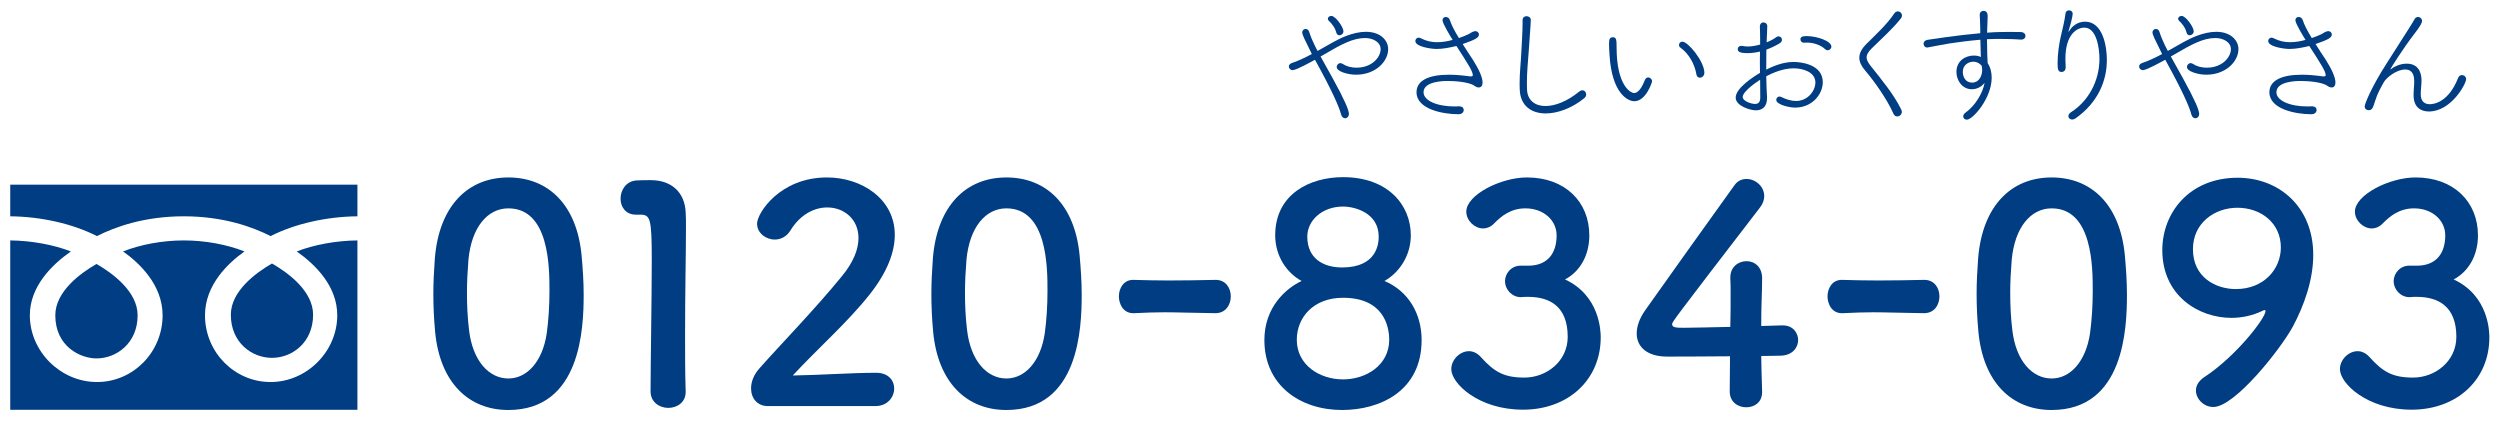 <?xml version="1.0" encoding="utf-8"?>
<!-- Generator: Adobe Illustrator 15.0.0, SVG Export Plug-In  -->
<!DOCTYPE svg PUBLIC "-//W3C//DTD SVG 1.1//EN" "http://www.w3.org/Graphics/SVG/1.1/DTD/svg11.dtd">
<svg version="1.1"
	 xmlns="http://www.w3.org/2000/svg" xmlns:xlink="http://www.w3.org/1999/xlink" xmlns:a="http://ns.adobe.com/AdobeSVGViewerExtensions/3.0/"
	 x="0px" y="0px" width="365px" height="62px" viewBox="-1.495 -1.51 365 62"
	 overflow="visible" enable-background="new -1.495 -1.51 365 62" xml:space="preserve">
<defs>
</defs>
<path fill="#003D83" d="M12.593,50.819c2.908,0,6.004-2.213,6.004-6.293c0-3.484-3.693-6.168-6.004-7.498
	c-2.318,1.33-6.014,4.014-6.014,7.498C6.579,49.104,10.267,50.819,12.593,50.819z"/>
<path fill="#003D83" d="M38.214,50.737c2.905,0,6.002-2.199,6.002-6.295c0-3.48-3.695-6.158-6.002-7.482
	c-2.313,1.332-6.007,4.016-6.007,7.482C32.207,48.538,35.305,50.737,38.214,50.737z"/>
<path fill="#003D83" d="M50.689,33.592c-3.114,0.029-6.362,0.629-8.854,1.609c2.795,1.981,5.909,5.106,5.909,9.325
	c0,5.281-4.454,9.74-9.733,9.74c-5.287,0-9.578-4.367-9.578-9.74c0-4.475,3.424-7.66,5.766-9.325
	c-2.59-1.027-5.777-1.609-8.853-1.609c-3.088,0-6.279,0.582-8.872,1.609c2.35,1.665,5.77,4.851,5.77,9.325
	c0,5.373-4.297,9.74-9.579,9.74c-5.313,0-9.804-4.459-9.804-9.74c0-4.188,3.16-7.338,5.985-9.325C6.348,34.221,3.1,33.621,0,33.592
	v24.729h50.689V33.592z"/>
<path fill="#003D83" d="M0,30.07c4.546,0.047,9.134,1.094,12.664,2.889c2.615-1.332,6.901-2.889,12.682-2.889
	c5.77,0,10.05,1.557,12.665,2.889c3.535-1.795,8.137-2.842,12.679-2.889v-4.622H0V30.07z"/>
<g>
	<g>
		<path fill="#003D83" d="M191.307,6.739l1.765,3.17c1.766,3.207,2.373,4.669,2.373,5.2c0,0.399-0.266,0.646-0.551,0.646
			c-0.246,0-0.493-0.171-0.588-0.55c-0.322-1.196-1.291-3.417-3.815-7.992c-0.38,0.209-2.714,1.519-3.265,1.519
			c-0.322,0-0.551-0.266-0.551-0.531c0-0.209,0.133-0.417,0.494-0.531c0.797-0.247,1.859-0.76,2.865-1.291
			c-1.043-2.106-1.404-2.81-1.404-3.15c0-0.323,0.247-0.513,0.513-0.513c0.19,0,0.398,0.133,0.493,0.398
			c0.438,1.404,1.215,2.771,1.234,2.81l0.379-0.209c1.272-0.702,2.43-1.442,3.74-1.955c1.025-0.398,2.031-0.627,2.941-0.627
			c2.146,0,3.246,1.272,3.246,2.525c0,1.822-1.859,3.739-4.688,3.739c-1.215,0-2.829-0.475-2.829-1.12
			c0-0.285,0.228-0.569,0.532-0.569c0.113,0,0.246,0.038,0.379,0.133c0.513,0.342,1.234,0.531,1.975,0.531
			c2.297,0,3.53-1.557,3.53-2.695c0-1.082-1.177-1.633-2.259-1.633c-1.784,0-3.417,0.874-6.245,2.544L191.307,6.739z M193.604,3.246
			c-0.19-0.74-0.665-1.329-1.101-1.728c-0.096-0.095-0.133-0.189-0.133-0.284c0-0.229,0.227-0.418,0.512-0.418
			c0.607,0,1.766,1.633,1.766,2.24c0,0.341-0.304,0.588-0.588,0.588C193.869,3.645,193.679,3.531,193.604,3.246z"/>
		<path fill="#003D83" d="M208.238,5.638c-0.759,0-3.094-0.322-3.094-1.158c0-0.246,0.189-0.493,0.493-0.493
			c0.096,0,0.209,0.038,0.322,0.095c0.816,0.418,1.576,0.569,2.373,0.569c0.836,0,1.689-0.171,2.26-0.341
			c-0.172-0.267-1.481-2.373-1.481-2.867c0-0.304,0.228-0.475,0.475-0.475s0.513,0.152,0.607,0.475
			c0.19,0.627,0.684,1.576,1.31,2.601c0.475-0.151,0.969-0.36,1.424-0.569c0.266-0.133,0.361-0.246,0.646-0.36
			c0.133-0.057,0.228-0.076,0.342-0.076c0.323,0,0.513,0.247,0.513,0.494c0,0.455-0.551,0.759-2.373,1.386
			c0.494,0.797,1.025,1.594,1.5,2.315c0.873,1.366,1.404,2.562,1.404,3.303c0,0.456-0.209,0.722-0.551,0.722
			c-0.189,0-0.418-0.076-0.645-0.247c-0.74-0.551-2.848-0.702-3.873-0.702c-0.626,0-3.549,0.038-3.549,1.651
			c0,1.177,1.879,2.069,4.536,2.069c0.209,0,0.398,0,0.607-0.02c0.151,0,0.722,0,0.722,0.551c0,0.304-0.247,0.607-0.76,0.607
			c-2.297,0-6.131-0.74-6.131-3.208c0-1.671,1.689-2.562,4.727-2.562c0.986,0,1.992,0.095,2.961,0.228
			c0.095,0.019,0.171,0.019,0.246,0.019c0.19,0,0.285-0.057,0.285-0.189c0-0.531-0.645-1.557-2.392-4.252
			C210.042,5.467,209.13,5.638,208.238,5.638z"/>
		<path fill="#003D83" d="M221.374,0.854c0.303,0,0.626,0.189,0.626,0.531c0,0.095-0.019,0.854-0.284,4.366
			c-0.133,1.746-0.285,3.321-0.285,4.897c0,0.304,0,0.588,0.019,0.892c0.058,1.595,1.158,2.43,2.696,2.43
			c1.404,0,3.17-0.684,4.896-2.088c0.171-0.151,0.342-0.209,0.494-0.209c0.322,0,0.551,0.285,0.551,0.607
			c0,0.171-0.076,0.38-0.267,0.532c-1.784,1.461-3.892,2.239-5.638,2.239c-2.088,0-3.721-1.101-3.796-3.512
			c-0.019-0.284-0.019-0.55-0.019-0.816c0-1.651,0.189-3.112,0.266-4.878c0.057-1.139,0.17-2.771,0.17-3.986V1.424
			C220.804,1.025,221.089,0.854,221.374,0.854z"/>
		<path fill="#003D83" d="M239.14,9.795c0.285,0,0.57,0.266,0.57,0.569c0,0.114-0.873,2.904-2.602,2.904
			c-0.967,0-3.264-1.196-3.605-6.663c-0.058-0.835-0.076-1.233-0.076-1.67c0-0.589,0.037-1.006,0.551-1.006
			c0.531,0,0.55,0.38,0.55,1.48c0,5.485,1.993,6.662,2.562,6.662c0.228,0,0.874-0.095,1.575-1.917
			C238.779,9.909,238.95,9.795,239.14,9.795z M246.183,9.358c-0.266-1.595-1.178-3.094-2.335-3.91
			c-0.151-0.095-0.209-0.247-0.209-0.398c0-0.247,0.19-0.475,0.493-0.475c0.836,0,3.209,2.885,3.209,4.536
			c0,0.456-0.342,0.722-0.646,0.722C246.448,9.833,246.239,9.681,246.183,9.358z"/>
		<path fill="#003D83" d="M256.489,12.643v0.189c0,1.253-0.702,1.766-1.633,1.766c-0.797,0-2.941-0.627-2.941-1.86
			c0-1.348,2.448-2.961,3.549-3.606c0-0.532-0.019-1.063-0.019-1.576c0-0.531,0.019-1.044,0.019-1.537
			c-0.626,0.151-1.233,0.228-1.822,0.228c-1.29,0-1.423-0.284-1.423-0.607c0-0.228,0.171-0.455,0.513-0.455
			c0.076,0,0.133,0,0.209,0.019c0.227,0.038,0.455,0.076,0.721,0.076c0.569,0,1.195-0.114,1.822-0.285V4.157
			c0-0.702-0.02-1.271-0.038-1.784c-0.019-0.323,0.171-0.607,0.532-0.607c0.284,0,0.55,0.189,0.55,0.551v0.037
			c-0.038,0.589-0.075,1.557-0.095,2.316c0.531-0.209,1.044-0.475,1.442-0.778c0.095-0.076,0.209-0.095,0.304-0.095
			c0.266,0,0.494,0.228,0.494,0.493c0,0.189-0.096,0.38-0.38,0.551c-0.607,0.36-1.253,0.664-1.898,0.892
			c-0.019,0.854-0.019,1.86-0.019,2.924c1.442-0.722,2.695-1.12,4.043-1.12c0.93,0,4.214,0.304,4.214,2.961
			c0,1.728-1.538,3.701-4.024,3.701c-0.949,0-2.771-0.455-2.771-1.119c0-0.247,0.189-0.494,0.475-0.494
			c0.096,0,0.189,0.02,0.285,0.076c0.721,0.36,1.461,0.569,2.145,0.569c1.709,0,2.81-1.499,2.81-2.695
			c0-1.519-1.784-2.069-3.151-2.069c-0.777,0-2.125,0.152-4.023,1.158C256.395,10.687,256.433,11.731,256.489,12.643z
			 M252.94,12.661c0,0.589,1.252,1.006,1.803,1.006c0.494,0,0.76-0.284,0.76-0.93c0-0.74,0-1.651-0.02-2.601
			C255.198,10.308,252.94,11.788,252.94,12.661z M264.937,5.638c-0.531-0.513-1.576-0.93-2.601-0.93c-0.133,0-0.266,0-0.398,0.019
			h-0.076c-0.284,0-0.493-0.228-0.493-0.475c0-0.38,0.266-0.493,0.91-0.493c1.5,0,3.607,0.721,3.607,1.537
			c0,0.285-0.247,0.531-0.531,0.531C265.222,5.827,265.069,5.771,264.937,5.638z"/>
		<path fill="#003D83" d="M274.959,15.109c-0.931-2.106-2.79-4.745-4.157-6.34c-0.551-0.646-0.835-1.253-0.835-1.86
			c0-0.645,0.323-1.29,1.044-2.012c1.348-1.348,2.98-2.828,4.043-4.423c0.152-0.228,0.342-0.322,0.531-0.322
			c0.323,0,0.607,0.266,0.607,0.607c0,0.133-0.037,0.284-0.151,0.417c-1.196,1.519-2.847,2.98-4.252,4.366
			c-0.513,0.513-0.759,0.911-0.759,1.329c0,0.379,0.209,0.74,0.568,1.215c1.709,2.145,3.418,4.214,4.48,6.378
			c0.057,0.133,0.095,0.246,0.095,0.36c0,0.38-0.342,0.664-0.664,0.664C275.282,15.489,275.073,15.376,274.959,15.109z"/>
		<path fill="#003D83" d="M287.696,6.454l-0.058-2.164c-1.784,0.152-3.568,0.398-4.669,0.569c-1.367,0.228-2.393,0.456-2.98,0.551
			c-0.038,0-0.076,0.019-0.114,0.019c-0.323,0-0.531-0.284-0.531-0.55c0-0.247,0.171-0.494,0.55-0.569
			c0.607-0.096,4.594-0.703,7.727-0.969v-0.74c-0.02-1.215-0.057-1.328-0.076-1.936v-0.02c0-0.38,0.266-0.569,0.551-0.569
			c0.607,0,0.607,0.607,0.607,0.778c0,0.455-0.039,1.177-0.058,1.613c-0.019,0.266-0.019,0.531-0.019,0.797
			c0.721-0.057,1.367-0.095,1.898-0.095c0.475-0.019,0.892-0.019,1.366-0.019c0.456,0,0.968,0,1.632,0.019
			c0.475,0,0.703,0.304,0.703,0.569s-0.209,0.532-0.627,0.532h-0.095c-0.455-0.038-1.329-0.096-3.53-0.096
			c-0.437,0-0.893,0.02-1.367,0.038c0,0.703,0.02,1.462,0.038,2.202c0,0.323,0.038,0.797,0.058,1.291
			c0.417,0.626,0.588,1.366,0.588,2.126c0,2.999-2.752,6.131-3.625,6.131c-0.305,0-0.531-0.209-0.531-0.475
			c0-0.189,0.113-0.398,0.359-0.569c1.329-0.949,2.469-2.733,2.771-4.347c-0.455,0.607-1.157,0.949-1.879,0.949
			c-1.367,0-2.24-1.253-2.24-2.524c0-1.651,1.348-2.393,2.525-2.393c0.379,0,0.74,0.058,1.044,0.209L287.696,6.454z M287.696,7.954
			c-0.305-0.305-0.684-0.456-1.082-0.456c-0.532,0-1.538,0.322-1.538,1.519c0,0.626,0.342,1.537,1.366,1.537
			c0.987,0,1.462-0.968,1.462-1.859c0-0.267-0.038-0.456-0.075-0.607L287.696,7.954z"/>
		<path fill="#003D83" d="M300.489,3.151c0.038,0,0.133-0.152,0.209-0.266c0.246-0.418,1.025-1.234,2.221-1.234
			c2.619,0,3.189,3.626,3.189,5.6c0,3.019-1.291,6.207-4.575,8.523c-0.171,0.113-0.342,0.171-0.493,0.171
			c-0.323,0-0.551-0.229-0.551-0.494c0-0.189,0.113-0.417,0.398-0.588c2.525-1.613,4.139-4.556,4.139-7.764
			c0-1.575-0.418-4.575-2.202-4.575c-1.025,0-2.771,0.893-2.771,4.575c0,0.342,0.019,0.721,0.038,1.139v0.076
			c0,0.475-0.285,0.684-0.589,0.684c-0.513,0-0.589-0.38-0.589-1.291c0-1.329,0.229-2.848,0.438-3.759
			c0.228-1.006,0.569-2.297,0.721-3.492C300.109,0.133,300.356,0,300.584,0c0.267,0,0.532,0.171,0.532,0.513
			c0,0.322-0.323,1.651-0.551,2.315c-0.057,0.171-0.076,0.267-0.076,0.304V3.151z"/>
		<path fill="#003D83" d="M315.446,6.739l1.766,3.17c1.766,3.207,2.373,4.669,2.373,5.2c0,0.399-0.266,0.646-0.551,0.646
			c-0.246,0-0.494-0.171-0.588-0.55c-0.323-1.196-1.291-3.417-3.816-7.992c-0.379,0.209-2.714,1.519-3.264,1.519
			c-0.323,0-0.551-0.266-0.551-0.531c0-0.209,0.133-0.417,0.493-0.531c0.798-0.247,1.86-0.76,2.866-1.291
			c-1.044-2.106-1.404-2.81-1.404-3.15c0-0.323,0.246-0.513,0.512-0.513c0.19,0,0.398,0.133,0.494,0.398
			c0.437,1.404,1.215,2.771,1.234,2.81l0.379-0.209c1.271-0.702,2.43-1.442,3.739-1.955c1.025-0.398,2.031-0.627,2.942-0.627
			c2.145,0,3.246,1.272,3.246,2.525c0,1.822-1.86,3.739-4.688,3.739c-1.215,0-2.829-0.475-2.829-1.12
			c0-0.285,0.229-0.569,0.532-0.569c0.114,0,0.247,0.038,0.38,0.133c0.512,0.342,1.233,0.531,1.974,0.531
			c2.297,0,3.53-1.557,3.53-2.695c0-1.082-1.176-1.633-2.258-1.633c-1.785,0-3.418,0.874-6.246,2.544L315.446,6.739z M317.743,3.246
			c-0.189-0.74-0.664-1.329-1.101-1.728c-0.095-0.095-0.133-0.189-0.133-0.284c0-0.229,0.228-0.418,0.513-0.418
			c0.607,0,1.766,1.633,1.766,2.24c0,0.341-0.305,0.588-0.589,0.588C318.009,3.645,317.819,3.531,317.743,3.246z"/>
		<path fill="#003D83" d="M332.758,5.638c-0.759,0-3.094-0.322-3.094-1.158c0-0.246,0.189-0.493,0.493-0.493
			c0.096,0,0.209,0.038,0.322,0.095c0.816,0.418,1.576,0.569,2.373,0.569c0.836,0,1.689-0.171,2.26-0.341
			c-0.172-0.267-1.481-2.373-1.481-2.867c0-0.304,0.228-0.475,0.475-0.475s0.513,0.152,0.607,0.475
			c0.19,0.627,0.684,1.576,1.31,2.601c0.475-0.151,0.969-0.36,1.424-0.569c0.266-0.133,0.361-0.246,0.646-0.36
			c0.133-0.057,0.228-0.076,0.342-0.076c0.323,0,0.513,0.247,0.513,0.494c0,0.455-0.551,0.759-2.373,1.386
			c0.494,0.797,1.025,1.594,1.5,2.315c0.873,1.366,1.404,2.562,1.404,3.303c0,0.456-0.209,0.722-0.551,0.722
			c-0.189,0-0.418-0.076-0.645-0.247c-0.74-0.551-2.848-0.702-3.873-0.702c-0.626,0-3.549,0.038-3.549,1.651
			c0,1.177,1.879,2.069,4.536,2.069c0.209,0,0.398,0,0.607-0.02c0.151,0,0.722,0,0.722,0.551c0,0.304-0.247,0.607-0.76,0.607
			c-2.297,0-6.131-0.74-6.131-3.208c0-1.671,1.689-2.562,4.727-2.562c0.986,0,1.992,0.095,2.961,0.228
			c0.095,0.019,0.171,0.019,0.246,0.019c0.19,0,0.285-0.057,0.285-0.189c0-0.531-0.645-1.557-2.392-4.252
			C334.562,5.467,333.649,5.638,332.758,5.638z"/>
		<path fill="#003D83" d="M350.886,12.396c0-0.797,0.094-1.31,0.094-2.012c0-0.57-0.057-1.747-1.328-1.747
			c-1.253,0-2.752,1.196-3.113,1.86c-0.418,0.74-0.968,1.728-1.233,2.639c-0.38,1.215-0.493,1.442-0.987,1.442
			c-0.285,0-0.569-0.189-0.569-0.55c0-0.399,1.063-2.942,3.132-6.17c3.512-5.467,3.93-6.169,4.139-6.549
			c0.113-0.228,0.322-0.342,0.512-0.342c0.305,0,0.589,0.247,0.589,0.589c0,0.228-0.171,0.664-1.196,1.975
			c-1.499,1.936-3.416,4.973-3.416,5.049c0,0.019,0,0.038,0.019,0.038s0.095-0.038,0.19-0.114c0.227-0.228,1.157-0.721,2.163-0.721
			c2.146,0,2.164,2.05,2.164,2.448c0,0.646-0.114,1.404-0.114,1.993c0,1.101,0.589,1.48,1.311,1.48c0.721,0,2.771-0.36,4.138-3.815
			c0.114-0.304,0.342-0.437,0.569-0.437c0.304,0,0.607,0.228,0.607,0.607c0,0.664-2.164,4.708-5.447,4.708
			c-1.234,0-2.221-0.684-2.221-2.354V12.396z"/>
	</g>
</g>
<path fill="#003D83" d="M62.036,46.959c-0.175-1.884-0.263-3.724-0.263-5.563c0-1.665,0.087-3.373,0.219-5.17
	c0.613-7.622,4.775-11.828,10.733-11.828c5.87,0,9.988,4.03,10.689,11.347c0.175,1.928,0.307,3.855,0.307,5.738
	c0,4.951-0.394,16.866-10.996,16.866C66.899,58.349,62.737,54.318,62.036,46.959z M78.333,47.134
	c0.263-1.927,0.394-4.074,0.394-6.177c0-3.373,0-12.047-6.001-12.047c-3.067,0-5.389,2.804-5.827,7.491
	c-0.131,1.621-0.219,3.241-0.219,4.818c0,1.84,0.088,3.68,0.307,5.477c0.526,4.468,2.892,7.053,5.739,7.053
	C75.441,53.749,77.72,51.296,78.333,47.134z"/>
<path fill="#003D83" d="M96.072,58.042c-1.271,0-2.584-0.832-2.584-2.409c0-4.074,0.175-13.405,0.175-19.188
	c0-6.134-0.219-6.615-1.708-6.615c-0.131,0-0.263,0-0.394,0c-0.088,0-0.131,0-0.219,0c-1.489,0-2.234-1.139-2.234-2.322
	c0-1.271,0.789-2.541,2.278-2.672c0.876-0.044,1.227-0.044,2.146-0.044c3.023,0,4.951,1.796,5.082,4.688
	c0.043,0.569,0.043,1.358,0.043,2.322c0,3.504-0.131,9.374-0.131,15.639c0,2.717,0,5.477,0.088,8.192c0,0.044,0,0.044,0,0.088
	C98.613,57.254,97.342,58.042,96.072,58.042z"/>
<path fill="#003D83" d="M110.613,57.779c-1.533,0-2.453-1.139-2.453-2.585c0-0.963,0.395-2.015,1.271-2.979
	c3.023-3.417,8.104-8.63,11.959-13.361c1.752-2.103,2.454-4.03,2.454-5.607c0-2.76-2.103-4.469-4.556-4.469
	c-1.884,0-3.943,1.008-5.389,3.373c-0.569,0.92-1.445,1.314-2.278,1.314c-1.314,0-2.584-0.964-2.584-2.321
	c0-1.533,3.329-6.747,10.207-6.747c5.082,0,9.9,3.154,9.9,8.367c0,2.497-1.051,5.389-3.636,8.675
	c-3.33,4.205-7.623,7.929-11.259,11.872c3.636-0.044,8.586-0.395,12.179-0.395c1.796,0,2.628,1.139,2.628,2.277
	c0,1.271-0.964,2.585-2.76,2.585H110.613z"/>
<path fill="#003D83" d="M134.748,46.959c-0.175-1.884-0.263-3.724-0.263-5.563c0-1.665,0.087-3.373,0.219-5.17
	c0.613-7.622,4.775-11.828,10.733-11.828c5.87,0,9.988,4.03,10.689,11.347c0.175,1.928,0.307,3.855,0.307,5.738
	c0,4.951-0.394,16.866-10.996,16.866C139.61,58.349,135.449,54.318,134.748,46.959z M151.044,47.134
	c0.263-1.927,0.394-4.074,0.394-6.177c0-3.373,0-12.047-6.001-12.047c-3.067,0-5.389,2.804-5.827,7.491
	c-0.131,1.621-0.219,3.241-0.219,4.818c0,1.84,0.088,3.68,0.307,5.477c0.526,4.468,2.892,7.053,5.739,7.053
	C148.153,53.749,150.431,51.296,151.044,47.134z"/>
<path fill="#003D83" d="M175.923,44.214c-3.548-0.044-5.476-0.131-7.403-0.131c-1.314,0-2.628,0.044-4.425,0.131
	c-1.621,0.088-2.234-1.401-2.234-2.453c0-1.183,0.701-2.409,2.059-2.409c0.044,0,0.044,0,0.088,0
	c1.533,0.044,3.329,0.088,5.169,0.088c2.278,0,4.644-0.044,6.746-0.088c0.044,0,0.044,0,0.088,0c1.445,0,2.19,1.183,2.19,2.409
	s-0.745,2.453-2.234,2.453H175.923z"/>
<path fill="#003D83" d="M206.061,48.142c0,7.447-6.089,10.207-11.609,10.207c-6.177,0-11.347-3.636-11.347-10.207
	c0-4.775,3.111-7.535,5.433-8.63c-2.19-1.183-3.854-3.68-3.854-6.659c0-6.045,5.082-8.499,9.9-8.499c6.57,0,9.9,4.074,9.9,8.499
	c0,2.936-1.664,5.433-3.855,6.659C204.089,40.957,206.061,44.243,206.061,48.142z M194.583,41.965c-4.338,0-6.746,2.892-6.746,6.133
	c0,3.68,3.329,5.783,6.746,5.783s6.746-2.104,6.746-5.783C201.329,46.039,200.453,41.965,194.583,41.965z M194.583,28.647
	c-3.023,0-5.213,2.015-5.213,4.381c0,3.153,2.277,4.512,5.081,4.512c5.169,0,5.345-3.592,5.345-4.512
	C199.796,29.611,196.379,28.647,194.583,28.647z"/>
<path fill="#003D83" d="M221.827,37.277c2.673-0.088,3.943-1.84,3.943-4.425c0-2.19-1.884-3.942-4.557-3.942
	c-2.103,0-3.504,1.095-4.643,2.278c-0.438,0.438-1.008,0.656-1.533,0.656c-1.227,0-2.454-1.139-2.454-2.453
	c0-2.453,5.038-4.994,8.85-4.994c5.563,0,9.112,3.549,9.112,8.455c0,2.979-1.402,5.301-3.549,6.439
	c5.125,2.366,5.213,7.623,5.213,8.455c0,6.178-4.73,10.558-11.346,10.558c-6.527,0-10.471-3.854-10.471-5.914
	c0-1.401,1.271-2.628,2.585-2.628c0.569,0,1.183,0.263,1.708,0.832c1.972,2.19,3.373,3.023,6.396,3.023
	c3.154,0,6.309-2.322,6.309-5.958c0-4.469-2.673-5.827-5.783-5.827c-0.131,0-0.263,0-0.395,0c-0.262,0-0.481,0.044-0.656,0.044
	c-1.358,0-2.322-1.183-2.322-2.321c0-1.14,0.92-2.278,2.278-2.278H221.827z"/>
<path fill="#003D83" d="M255.774,55.633c0,0.044,0,0.044,0,0.088c0,1.533-1.139,2.234-2.321,2.234s-2.409-0.745-2.409-2.322
	c0-1.533,0.044-3.329,0.044-5.126c-4.249,0.044-8.762,0.044-9.2,0.044c-2.936,0-4.424-1.445-4.424-3.373
	c0-1.008,0.394-2.19,1.227-3.373c2.628-3.724,9.856-13.844,13.011-18.224c0.481-0.701,1.139-0.964,1.796-0.964
	c1.314,0,2.585,1.095,2.585,2.497c0,0.525-0.175,1.095-0.614,1.664c-12.835,16.691-12.835,16.735-12.835,17.042
	c0,0.525,0.7,0.525,1.796,0.525c1.49,0,4.118-0.088,6.703-0.132c0.043-1.752,0.043-3.417,0.043-4.731c0-0.963,0-1.752-0.043-2.321
	c0-0.044,0-0.132,0-0.176c0-1.533,1.183-2.365,2.365-2.365c1.139,0,2.277,0.789,2.277,2.497c0,2.059-0.131,3.724-0.131,6.966
	c1.621-0.044,2.804-0.088,3.023-0.088c0.043,0,0.087,0,0.131,0c1.445,0,2.234,1.052,2.234,2.146c0,1.096-0.832,2.234-2.541,2.278
	c-0.525,0-1.577,0.044-2.848,0.044C255.644,51.909,255.731,53.661,255.774,55.633z"/>
<path fill="#003D83" d="M279.384,44.214c-3.549-0.044-5.477-0.131-7.403-0.131c-1.314,0-2.628,0.044-4.425,0.131
	c-1.621,0.088-2.234-1.401-2.234-2.453c0-1.183,0.701-2.409,2.059-2.409c0.045,0,0.045,0,0.088,0c1.533,0.044,3.33,0.088,5.17,0.088
	c2.277,0,4.644-0.044,6.746-0.088c0.044,0,0.044,0,0.088,0c1.445,0,2.19,1.183,2.19,2.409s-0.745,2.453-2.234,2.453H279.384z"/>
<path fill="#003D83" d="M287.354,46.959c-0.176-1.884-0.264-3.724-0.264-5.563c0-1.665,0.088-3.373,0.22-5.17
	c0.613-7.622,4.774-11.828,10.733-11.828c5.869,0,9.987,4.03,10.688,11.347c0.175,1.928,0.307,3.855,0.307,5.738
	c0,4.951-0.394,16.866-10.995,16.866C292.217,58.349,288.056,54.318,287.354,46.959z M303.651,47.134
	c0.262-1.927,0.394-4.074,0.394-6.177c0-3.373,0-12.047-6.001-12.047c-3.067,0-5.389,2.804-5.827,7.491
	c-0.132,1.621-0.22,3.241-0.22,4.818c0,1.84,0.088,3.68,0.307,5.477c0.526,4.468,2.893,7.053,5.74,7.053
	C300.759,53.749,303.038,51.296,303.651,47.134z"/>
<path fill="#003D83" d="M319.111,55.501c0-0.656,0.351-1.357,1.183-1.927c4.644-3.023,8.98-8.631,8.98-9.682
	c0-0.088-0.043-0.132-0.131-0.132s-0.132,0.044-0.264,0.088c-1.533,0.744-3.109,1.051-4.6,1.051c-4.73,0-10.076-3.197-10.076-9.9
	c0-5.432,3.943-10.558,10.996-10.558c6.002,0,11.04,4.206,11.04,11.259c0,3.636-1.314,7.359-2.979,10.47
	c-1.752,3.242-8.455,11.741-11.609,11.741C320.25,57.911,319.111,56.729,319.111,55.501z M325.157,28.822
	c-3.33,0-6.484,2.234-6.484,6.046c0,4.117,3.33,5.826,6.265,5.826c4.118,0,6.571-2.936,6.571-6.089
	C331.509,31.101,328.661,28.822,325.157,28.822z"/>
<path fill="#003D83" d="M351.569,37.277c2.672-0.088,3.943-1.84,3.943-4.425c0-2.19-1.885-3.942-4.557-3.942
	c-2.103,0-3.505,1.095-4.644,2.278c-0.438,0.438-1.008,0.656-1.533,0.656c-1.227,0-2.454-1.139-2.454-2.453
	c0-2.453,5.039-4.994,8.85-4.994c5.564,0,9.112,3.549,9.112,8.455c0,2.979-1.401,5.301-3.548,6.439
	c5.125,2.366,5.213,7.623,5.213,8.455c0,6.178-4.731,10.558-11.347,10.558c-6.527,0-10.47-3.854-10.47-5.914
	c0-1.401,1.27-2.628,2.584-2.628c0.57,0,1.184,0.263,1.709,0.832c1.971,2.19,3.373,3.023,6.396,3.023
	c3.154,0,6.308-2.322,6.308-5.958c0-4.469-2.672-5.827-5.782-5.827c-0.132,0-0.264,0-0.395,0c-0.263,0-0.482,0.044-0.657,0.044
	c-1.358,0-2.321-1.183-2.321-2.321c0-1.14,0.92-2.278,2.277-2.278H351.569z"/>
</svg>
